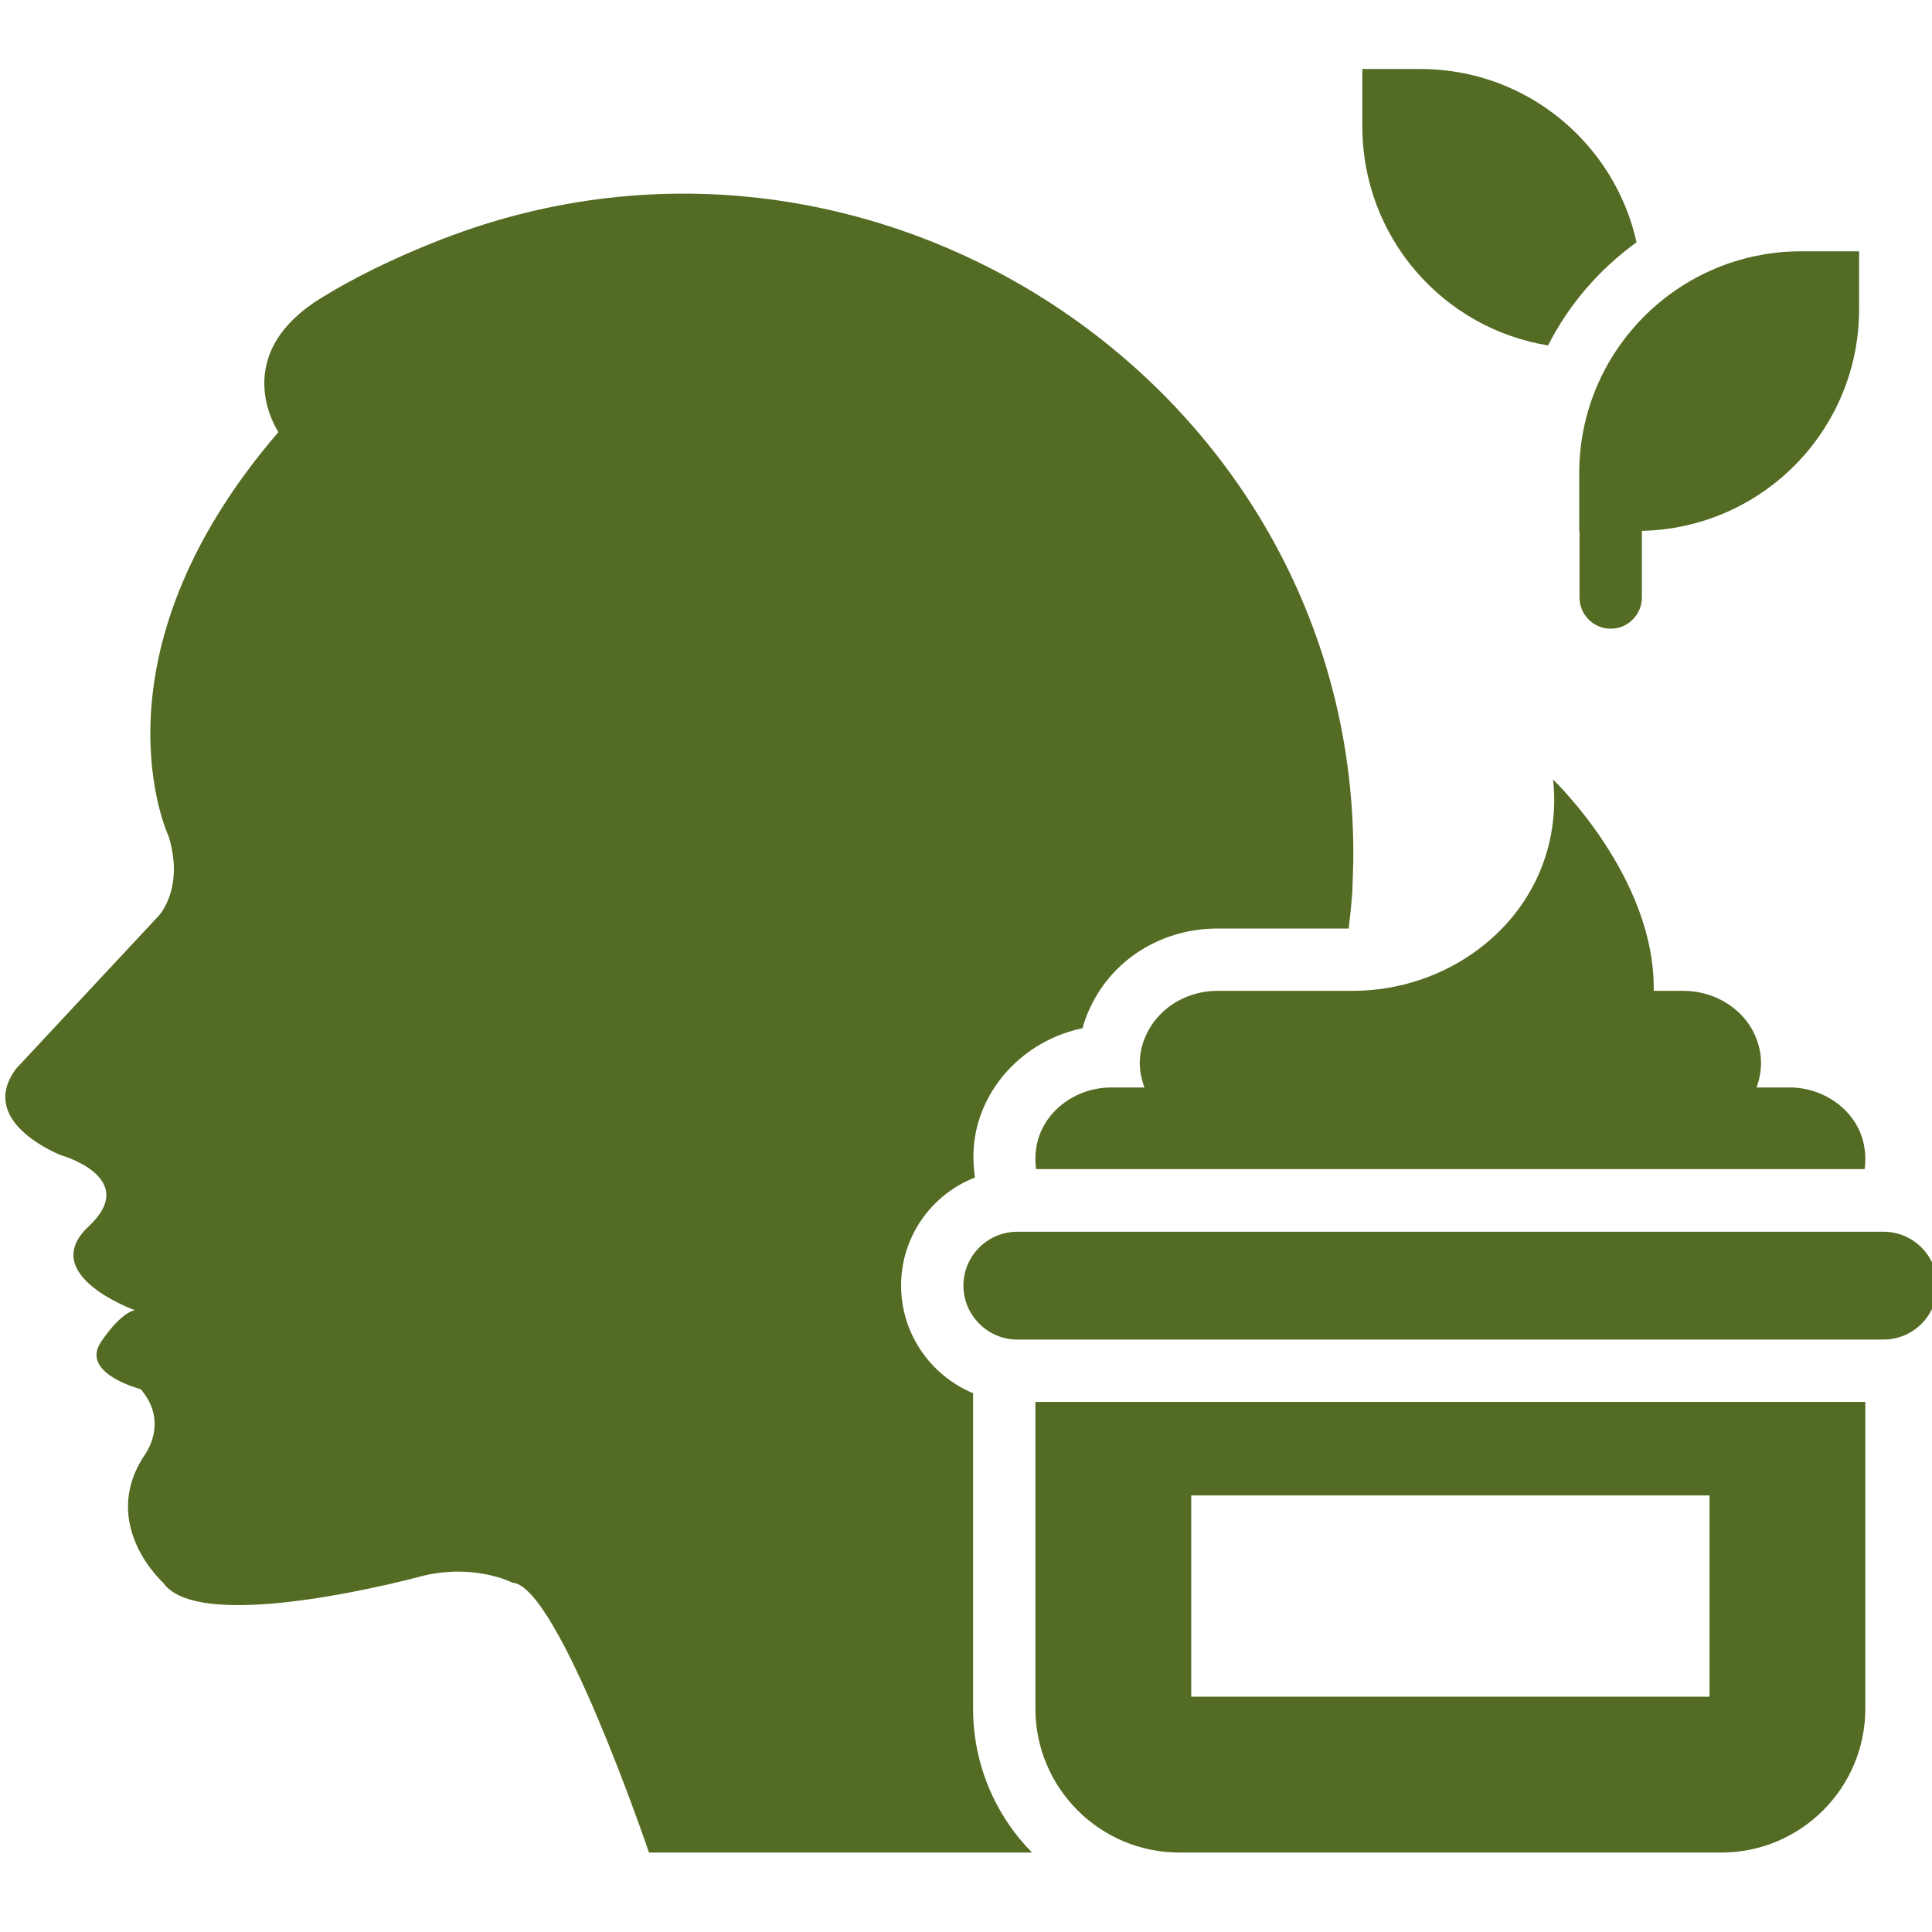 <?xml version="1.0" encoding="utf-8"?>
<!-- Generator: Adobe Illustrator 16.0.0, SVG Export Plug-In . SVG Version: 6.00 Build 0)  -->
<!DOCTYPE svg PUBLIC "-//W3C//DTD SVG 1.1//EN" "http://www.w3.org/Graphics/SVG/1.1/DTD/svg11.dtd">
<svg version="1.1" id="Layer_1" xmlns="http://www.w3.org/2000/svg" xmlns:xlink="http://www.w3.org/1999/xlink" x="0px" y="0px"
	 width="512px" height="512px" viewBox="0 0 512 512" enable-background="new 0 0 512 512" xml:space="preserve">
<g>
	<g>
		<path fill="#546B23" d="M474.26,288.188h-8.755c1.57-4.378,1.899-9.416-0.99-15.032c-3.552-6.607-10.819-10.571-18.419-10.571
			h-7.845c0.495-30.145-26.676-55.995-26.676-55.995c0.66,5.615,0.247,11.149-0.909,16.353
			c-5.369,23.703-27.834,39.643-52.197,39.643h-35.844c-7.598,0-14.783,3.964-18.335,10.571c-2.972,5.616-2.643,10.654-0.99,15.032
			h-8.837c-9.499,0-18.336,6.523-19.822,15.856c-0.33,1.982-0.33,3.881-0.082,5.781h219.605c0.247-1.9,0.247-3.799-0.082-5.781
			C492.595,294.711,483.758,288.188,474.26,288.188z"/>
		<path fill="#546B23" d="M257.875,369.207c-11.15-4.624-19.078-15.692-19.078-28.493c0-13.05,8.094-24.199,19.574-28.658
			c-0.496-3.551-0.578-7.103,0-10.653c2.313-14.454,14.04-25.935,28.494-28.907c0.66-2.396,1.568-4.708,2.807-7.021
			c6.277-11.975,18.913-19.408,32.953-19.408h34.771c0.413-3.221,0.742-6.524,0.99-9.828c0.082-2.643,0.166-5.286,0.248-7.846
			c1.486-123.884-125.702-209.777-241.244-165.097C98.313,70.646,86.75,77.997,86.75,77.997
			c-27.254,15.526-12.966,36.505-12.966,36.505c-51.536,59.877-29.072,107.201-29.072,107.201
			c4.212,13.792-2.643,20.978-2.643,20.978L4.325,283.149c-10.819,14.369,11.976,23.042,11.976,23.042s20.978,5.945,7.186,18.831
			c-13.792,12.884,12.306,22.217,12.306,22.217s-3.304,0-9.002,8.341c-5.699,8.425,10.489,12.553,10.489,12.553
			c7.763,9.004,0.908,17.675,0.908,17.675c-11.976,18.335,5.038,33.614,5.038,33.614c9.911,14.37,68.879-1.818,68.879-1.818
			c13.792-3.303,23.704,1.818,23.704,1.818c12.223,0.825,36.174,71.522,36.174,71.522h101.503
			c-9.663-9.828-15.61-23.291-15.61-38.156V369.207z"/>
		<path fill="#546B23" d="M418.595,140.765v17.592c0,4.542,3.716,8.258,8.258,8.258c4.544,0,8.26-3.716,8.26-8.258v-17.675
			c31.88-0.661,57.564-26.676,57.564-58.721V66.599h-15.36c-32.459,0-58.805,26.347-58.805,58.804v15.362H418.595z"/>
		<path fill="#546B23" d="M410.254,91.541c5.533-10.902,13.627-20.234,23.454-27.337c-5.863-26.264-29.236-45.92-57.317-45.92
			h-15.361v15.361C361.112,62.883,382.339,86.999,410.254,91.541z"/>
		<path fill="#546B23" d="M499.202,326.426H269.604c-7.93,0-14.29,6.442-14.29,14.288s6.442,14.287,14.29,14.287h229.515
			c7.929,0,14.288-6.441,14.288-14.287S507.048,326.426,499.202,326.426z"/>
		<path fill="#546B23" d="M274.392,452.788c0,21.061,17.098,38.156,38.158,38.156h143.623c21.06,0,38.156-17.096,38.156-38.156
			v-81.268H274.392V452.788z M315.688,396.297h137.347v53.353H315.688V396.297z"/>
	</g>
</g>
</svg>
